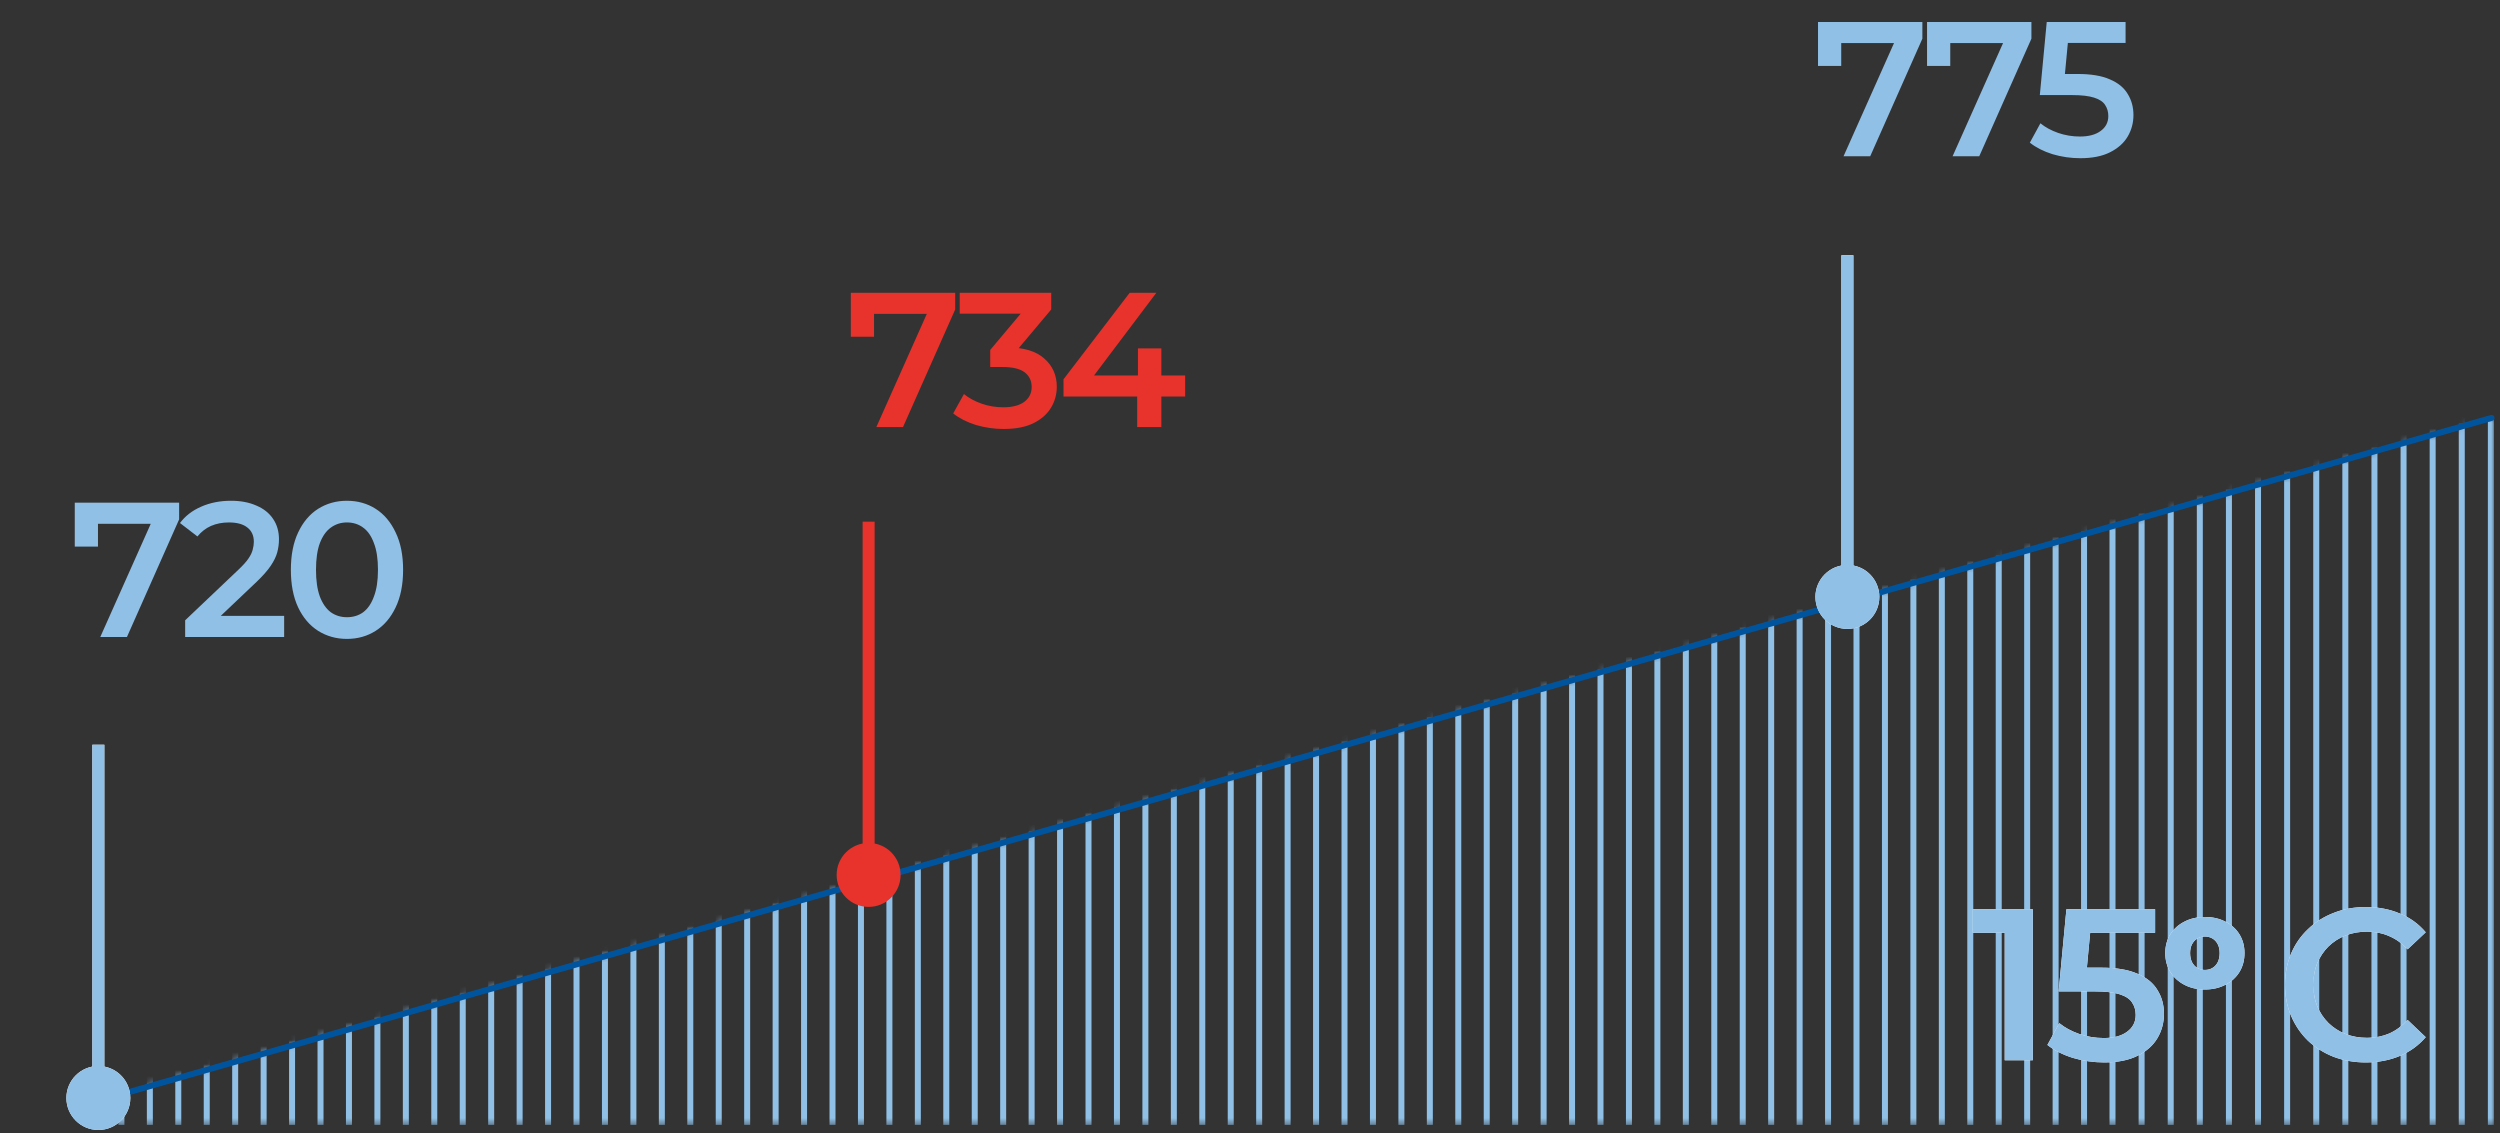 <svg width="417" height="189" viewBox="0 0 417 189" fill="none" xmlns="http://www.w3.org/2000/svg">
<rect x="0" y="0" width="417" height="189" fill="#333333" stroke="none"/>
<mask id="mask0_2001_1432" style="mask-type:alpha" maskUnits="userSpaceOnUse" x="0" y="69" width="417" height="119">
<path d="M416.224 187.629L416.224 69.41L0.949 187.63L416.224 187.629Z" fill="white"/>
</mask>
<g mask="url(#mask0_2001_1432)">
<line x1="15.506" y1="69.411" x2="15.506" y2="187.63" stroke="#90C0E6"/>
<line x1="20.25" y1="69.411" x2="20.25" y2="187.63" stroke="#90C0E6"/>
<line x1="24.995" y1="69.411" x2="24.995" y2="187.63" stroke="#90C0E6"/>
<line x1="29.739" y1="69.411" x2="29.739" y2="187.63" stroke="#90C0E6"/>
<line x1="34.483" y1="69.411" x2="34.483" y2="187.63" stroke="#90C0E6"/>
<line x1="39.228" y1="69.411" x2="39.228" y2="187.63" stroke="#90C0E6"/>
<line x1="43.973" y1="69.411" x2="43.973" y2="187.63" stroke="#90C0E6"/>
<line x1="48.717" y1="69.411" x2="48.717" y2="187.63" stroke="#90C0E6"/>
<line x1="53.462" y1="69.411" x2="53.462" y2="187.63" stroke="#90C0E6"/>
<line x1="58.206" y1="69.411" x2="58.206" y2="187.63" stroke="#90C0E6"/>
<line x1="62.95" y1="69.411" x2="62.95" y2="187.63" stroke="#90C0E6"/>
<line x1="67.695" y1="69.411" x2="67.695" y2="187.63" stroke="#90C0E6"/>
<line x1="72.439" y1="69.411" x2="72.439" y2="187.63" stroke="#90C0E6"/>
<line x1="77.185" y1="69.411" x2="77.185" y2="187.63" stroke="#90C0E6"/>
<line x1="81.929" y1="69.411" x2="81.929" y2="187.63" stroke="#90C0E6"/>
<line x1="86.673" y1="69.411" x2="86.673" y2="187.63" stroke="#90C0E6"/>
<line x1="91.418" y1="69.411" x2="91.418" y2="187.63" stroke="#90C0E6"/>
<line x1="96.162" y1="69.411" x2="96.162" y2="187.63" stroke="#90C0E6"/>
<line x1="100.906" y1="69.411" x2="100.906" y2="187.63" stroke="#90C0E6"/>
<line x1="105.651" y1="69.411" x2="105.651" y2="187.63" stroke="#90C0E6"/>
<line x1="110.396" y1="69.411" x2="110.396" y2="187.63" stroke="#90C0E6"/>
<line x1="115.141" y1="69.411" x2="115.141" y2="187.63" stroke="#90C0E6"/>
<line x1="119.885" y1="69.411" x2="119.885" y2="187.63" stroke="#90C0E6"/>
<line x1="124.629" y1="69.411" x2="124.629" y2="187.63" stroke="#90C0E6"/>
<line x1="129.374" y1="69.411" x2="129.374" y2="187.63" stroke="#90C0E6"/>
<line x1="134.118" y1="69.411" x2="134.118" y2="187.63" stroke="#90C0E6"/>
<line x1="138.862" y1="69.411" x2="138.862" y2="187.63" stroke="#90C0E6"/>
<line x1="143.607" y1="69.411" x2="143.607" y2="187.63" stroke="#90C0E6"/>
<line x1="148.352" y1="69.411" x2="148.352" y2="187.63" stroke="#90C0E6"/>
<line x1="153.096" y1="69.411" x2="153.096" y2="187.63" stroke="#90C0E6"/>
<line x1="157.841" y1="69.411" x2="157.841" y2="187.63" stroke="#90C0E6"/>
<line x1="162.585" y1="69.411" x2="162.585" y2="187.63" stroke="#90C0E6"/>
<line x1="167.33" y1="69.411" x2="167.33" y2="187.63" stroke="#90C0E6"/>
<line x1="172.074" y1="69.411" x2="172.074" y2="187.63" stroke="#90C0E6"/>
<line x1="176.818" y1="69.411" x2="176.818" y2="187.63" stroke="#90C0E6"/>
<line x1="181.563" y1="69.411" x2="181.563" y2="187.63" stroke="#90C0E6"/>
<line x1="186.308" y1="69.411" x2="186.308" y2="187.63" stroke="#90C0E6"/>
<line x1="191.052" y1="69.411" x2="191.052" y2="187.63" stroke="#90C0E6"/>
<line x1="195.797" y1="69.411" x2="195.797" y2="187.63" stroke="#90C0E6"/>
<line x1="200.541" y1="69.411" x2="200.541" y2="187.63" stroke="#90C0E6"/>
<line x1="205.285" y1="69.411" x2="205.285" y2="187.63" stroke="#90C0E6"/>
<line x1="210.03" y1="69.411" x2="210.03" y2="187.63" stroke="#90C0E6"/>
<line x1="214.774" y1="69.411" x2="214.774" y2="187.63" stroke="#90C0E6"/>
<line x1="219.519" y1="69.411" x2="219.519" y2="187.63" stroke="#90C0E6"/>
<line x1="224.264" y1="69.411" x2="224.264" y2="187.63" stroke="#90C0E6"/>
<line x1="229.008" y1="69.411" x2="229.008" y2="187.63" stroke="#90C0E6"/>
<line x1="233.753" y1="69.411" x2="233.753" y2="187.63" stroke="#90C0E6"/>
<line x1="238.497" y1="69.411" x2="238.497" y2="187.63" stroke="#90C0E6"/>
<line x1="243.241" y1="69.411" x2="243.241" y2="187.63" stroke="#90C0E6"/>
<line x1="247.986" y1="69.411" x2="247.986" y2="187.63" stroke="#90C0E6"/>
<line x1="252.73" y1="69.411" x2="252.73" y2="187.63" stroke="#90C0E6"/>
<line x1="257.475" y1="69.411" x2="257.475" y2="187.63" stroke="#90C0E6"/>
<line x1="262.22" y1="69.411" x2="262.22" y2="187.63" stroke="#90C0E6"/>
<line x1="266.964" y1="69.411" x2="266.964" y2="187.63" stroke="#90C0E6"/>
<line x1="271.708" y1="69.411" x2="271.708" y2="187.63" stroke="#90C0E6"/>
<line x1="276.453" y1="69.411" x2="276.453" y2="187.63" stroke="#90C0E6"/>
<line x1="281.197" y1="69.411" x2="281.197" y2="187.63" stroke="#90C0E6"/>
<line x1="285.942" y1="69.411" x2="285.942" y2="187.63" stroke="#90C0E6"/>
<line x1="290.687" y1="69.411" x2="290.687" y2="187.63" stroke="#90C0E6"/>
<line x1="295.431" y1="69.411" x2="295.431" y2="187.63" stroke="#90C0E6"/>
<line x1="300.176" y1="69.411" x2="300.176" y2="187.63" stroke="#90C0E6"/>
<line x1="304.92" y1="69.411" x2="304.92" y2="187.63" stroke="#90C0E6"/>
<line x1="309.664" y1="69.411" x2="309.664" y2="187.63" stroke="#90C0E6"/>
<line x1="314.409" y1="69.411" x2="314.409" y2="187.63" stroke="#90C0E6"/>
<line x1="319.153" y1="69.411" x2="319.153" y2="187.63" stroke="#90C0E6"/>
<line x1="323.898" y1="69.411" x2="323.898" y2="187.63" stroke="#90C0E6"/>
<line x1="328.643" y1="69.411" x2="328.643" y2="187.63" stroke="#90C0E6"/>
<line x1="333.387" y1="69.411" x2="333.387" y2="187.63" stroke="#90C0E6"/>
<line x1="338.132" y1="69.411" x2="338.132" y2="187.63" stroke="#90C0E6"/>
<line x1="342.876" y1="69.411" x2="342.876" y2="187.63" stroke="#90C0E6"/>
<line x1="347.62" y1="69.411" x2="347.62" y2="187.63" stroke="#90C0E6"/>
<line x1="352.365" y1="69.411" x2="352.365" y2="187.63" stroke="#90C0E6"/>
<line x1="357.22" y1="69.411" x2="357.22" y2="187.63" stroke="#90C0E6"/>
<line x1="362.074" y1="69.411" x2="362.074" y2="187.63" stroke="#90C0E6"/>
<line x1="366.93" y1="69.411" x2="366.93" y2="187.63" stroke="#90C0E6"/>
<line x1="371.784" y1="69.411" x2="371.784" y2="187.63" stroke="#90C0E6"/>
<line x1="376.639" y1="69.411" x2="376.639" y2="187.63" stroke="#90C0E6"/>
<line x1="381.493" y1="69.411" x2="381.493" y2="187.63" stroke="#90C0E6"/>
<line x1="386.349" y1="69.411" x2="386.349" y2="187.63" stroke="#90C0E6"/>
<line x1="391.203" y1="69.411" x2="391.203" y2="187.63" stroke="#90C0E6"/>
<line x1="396.058" y1="69.411" x2="396.058" y2="187.63" stroke="#90C0E6"/>
<line x1="400.912" y1="69.411" x2="400.912" y2="187.63" stroke="#90C0E6"/>
<line x1="405.768" y1="69.411" x2="405.768" y2="187.63" stroke="#90C0E6"/>
<line x1="410.622" y1="69.411" x2="410.622" y2="187.63" stroke="#90C0E6"/>
<line x1="415.477" y1="69.411" x2="415.477" y2="187.63" stroke="#90C0E6"/>
</g>
<path d="M16.405 183.612L415.585 69.709" stroke="#00549E" stroke-linecap="round"/>
<path d="M146.174 71.234L155.422 50.498L156.51 52.354H143.806L145.79 50.338V56.162H141.918V48.834H159.326V51.618L150.622 71.234H146.174ZM167.409 71.554C165.831 71.554 164.284 71.33 162.769 70.882C161.276 70.413 160.017 69.773 158.993 68.962L160.785 65.73C161.596 66.391 162.577 66.925 163.729 67.33C164.881 67.735 166.087 67.938 167.345 67.938C168.839 67.938 170.001 67.639 170.833 67.042C171.665 66.423 172.081 65.591 172.081 64.546C172.081 63.522 171.697 62.711 170.929 62.114C170.161 61.517 168.924 61.218 167.217 61.218H165.169V58.37L171.569 50.754L172.113 52.322H160.081V48.834H175.345V51.618L168.945 59.234L166.769 57.954H168.017C170.769 57.954 172.828 58.573 174.193 59.81C175.58 61.026 176.273 62.594 176.273 64.514C176.273 65.773 175.953 66.935 175.313 68.002C174.673 69.069 173.692 69.933 172.369 70.594C171.068 71.234 169.415 71.554 167.409 71.554ZM177.394 66.146V63.266L188.434 48.834H192.882L182.002 63.266L179.922 62.626L197.682 62.626V66.146H177.394ZM189.682 71.234V66.146L189.81 62.626V58.114H193.714V71.234H189.682Z" fill="#E7332B"/>
<path d="M16.727 106.248L25.975 85.512L27.063 87.368H14.359L16.343 85.352L16.343 91.176H12.471L12.471 83.848H29.879L29.879 86.632L21.175 106.248H16.727ZM30.884 106.248V103.464L39.78 95.016C40.527 94.312 41.081 93.694 41.444 93.16C41.807 92.627 42.041 92.136 42.148 91.688C42.276 91.219 42.34 90.782 42.34 90.376C42.34 89.352 41.988 88.563 41.284 88.008C40.58 87.432 39.545 87.144 38.18 87.144C37.092 87.144 36.1 87.336 35.204 87.72C34.329 88.104 33.572 88.691 32.932 89.48L30.02 87.24C30.895 86.067 32.068 85.16 33.54 84.52C35.033 83.859 36.697 83.528 38.532 83.528C40.153 83.528 41.561 83.795 42.756 84.328C43.972 84.84 44.9 85.576 45.54 86.536C46.201 87.496 46.532 88.638 46.532 89.96C46.532 90.686 46.436 91.411 46.244 92.136C46.052 92.84 45.689 93.587 45.156 94.376C44.623 95.166 43.844 96.051 42.82 97.032L35.172 104.296L34.308 102.728H47.396V106.248H30.884ZM57.861 106.568C56.09 106.568 54.49 106.12 53.061 105.224C51.653 104.328 50.544 103.027 49.733 101.32C48.922 99.592 48.517 97.502 48.517 95.048C48.517 92.595 48.922 90.515 49.733 88.808C50.544 87.08 51.653 85.768 53.061 84.872C54.49 83.976 56.09 83.528 57.861 83.528C59.653 83.528 61.253 83.976 62.661 84.872C64.069 85.768 65.178 87.08 65.989 88.808C66.821 90.515 67.237 92.595 67.237 95.048C67.237 97.502 66.821 99.592 65.989 101.32C65.178 103.027 64.069 104.328 62.661 105.224C61.253 106.12 59.653 106.568 57.861 106.568ZM57.861 102.952C58.906 102.952 59.813 102.675 60.581 102.12C61.349 101.544 61.946 100.67 62.373 99.496C62.821 98.323 63.045 96.84 63.045 95.048C63.045 93.235 62.821 91.752 62.373 90.6C61.946 89.427 61.349 88.563 60.581 88.008C59.813 87.432 58.906 87.144 57.861 87.144C56.858 87.144 55.962 87.432 55.173 88.008C54.405 88.563 53.797 89.427 53.349 90.6C52.922 91.752 52.709 93.235 52.709 95.048C52.709 96.84 52.922 98.323 53.349 99.496C53.797 100.67 54.405 101.544 55.173 102.12C55.962 102.675 56.858 102.952 57.861 102.952Z" fill="#90C0E6"/>
<path d="M307.5 26.069L316.748 5.333L317.836 7.189L305.132 7.189L307.116 5.173V10.997H303.244V3.669L320.652 3.669V6.453L311.948 26.069H307.5ZM325.688 26.069L334.936 5.333L336.024 7.189L323.32 7.189L325.304 5.173V10.997H321.432V3.669L338.84 3.669V6.453L330.136 26.069H325.688ZM346.995 26.389C345.416 26.389 343.869 26.165 342.355 25.717C340.861 25.247 339.603 24.608 338.579 23.797L340.339 20.565C341.149 21.226 342.131 21.759 343.283 22.165C344.456 22.57 345.672 22.773 346.931 22.773C348.403 22.773 349.555 22.463 350.387 21.845C351.24 21.226 351.667 20.394 351.667 19.349C351.667 18.645 351.485 18.026 351.123 17.493C350.781 16.959 350.163 16.554 349.267 16.277C348.392 15.999 347.187 15.861 345.651 15.861H340.243L341.395 3.669L354.547 3.669V7.157L342.931 7.157L345.107 5.173L344.243 14.293L342.067 12.341H346.579C348.797 12.341 350.579 12.639 351.923 13.237C353.288 13.813 354.28 14.623 354.899 15.669C355.539 16.693 355.859 17.866 355.859 19.189C355.859 20.49 355.539 21.685 354.899 22.773C354.259 23.861 353.277 24.735 351.955 25.397C350.653 26.058 349 26.389 346.995 26.389Z" fill="#90C0E6"/>
<path d="M334.387 176.853V153.453L336.439 155.577H329.059V151.653H339.067V176.853H334.387ZM350.977 177.213C349.201 177.213 347.461 176.961 345.757 176.457C344.077 175.929 342.661 175.209 341.509 174.297L343.489 170.661C344.401 171.405 345.505 172.005 346.801 172.461C348.121 172.917 349.489 173.145 350.905 173.145C352.561 173.145 353.857 172.797 354.793 172.101C355.753 171.405 356.233 170.469 356.233 169.293C356.233 168.501 356.029 167.805 355.621 167.205C355.237 166.605 354.541 166.149 353.533 165.837C352.549 165.525 351.193 165.369 349.465 165.369H343.381L344.677 151.653H359.473V155.577H346.405L348.853 153.345L347.881 163.605L345.433 161.409H350.509C353.005 161.409 355.009 161.745 356.521 162.417C358.057 163.065 359.173 163.977 359.869 165.153C360.589 166.305 360.949 167.625 360.949 169.113C360.949 170.577 360.589 171.921 359.869 173.145C359.149 174.369 358.045 175.353 356.557 176.097C355.093 176.841 353.233 177.213 350.977 177.213ZM367.774 165.047C366.493 165.047 365.355 164.788 364.362 164.27C363.368 163.751 362.583 163.038 362.007 162.131C361.446 161.21 361.165 160.158 361.165 158.978C361.165 157.797 361.446 156.753 362.007 155.846C362.583 154.938 363.368 154.233 364.362 153.729C365.355 153.21 366.493 152.951 367.774 152.951C369.056 152.951 370.194 153.21 371.187 153.729C372.195 154.233 372.98 154.938 373.542 155.846C374.103 156.753 374.384 157.797 374.384 158.978C374.384 160.158 374.103 161.21 373.542 162.131C372.98 163.038 372.195 163.751 371.187 164.27C370.194 164.788 369.056 165.047 367.774 165.047ZM367.774 161.786C368.25 161.786 368.667 161.678 369.027 161.462C369.402 161.246 369.697 160.929 369.913 160.511C370.129 160.079 370.237 159.568 370.237 158.978C370.237 158.387 370.129 157.89 369.913 157.487C369.697 157.07 369.402 156.753 369.027 156.537C368.667 156.321 368.25 156.213 367.774 156.213C367.314 156.213 366.896 156.321 366.522 156.537C366.162 156.753 365.866 157.07 365.636 157.487C365.42 157.89 365.312 158.387 365.312 158.978C365.312 159.568 365.42 160.079 365.636 160.511C365.866 160.929 366.162 161.246 366.522 161.462C366.896 161.678 367.314 161.786 367.774 161.786ZM394.604 177.213C392.684 177.213 390.896 176.901 389.24 176.277C387.608 175.629 386.18 174.729 384.956 173.577C383.756 172.401 382.82 171.021 382.148 169.437C381.476 167.853 381.14 166.125 381.14 164.253C381.14 162.381 381.476 160.653 382.148 159.069C382.82 157.485 383.768 156.117 384.992 154.965C386.216 153.789 387.644 152.889 389.276 152.265C390.908 151.617 392.696 151.293 394.64 151.293C396.704 151.293 398.588 151.653 400.292 152.373C401.996 153.069 403.436 154.113 404.612 155.505L401.588 158.349C400.676 157.365 399.656 156.633 398.528 156.153C397.4 155.649 396.176 155.397 394.856 155.397C393.536 155.397 392.324 155.613 391.22 156.045C390.14 156.477 389.192 157.089 388.376 157.881C387.584 158.673 386.96 159.609 386.504 160.689C386.072 161.769 385.856 162.957 385.856 164.253C385.856 165.549 386.072 166.737 386.504 167.817C386.96 168.897 387.584 169.833 388.376 170.625C389.192 171.417 390.14 172.029 391.22 172.461C392.324 172.893 393.536 173.109 394.856 173.109C396.176 173.109 397.4 172.869 398.528 172.389C399.656 171.885 400.676 171.129 401.588 170.121L404.612 173.001C403.436 174.369 401.996 175.413 400.292 176.133C398.588 176.853 396.692 177.213 394.604 177.213Z" fill="white"/>
<path d="M334.387 176.853V153.453L336.439 155.577H329.059V151.653H339.067V176.853H334.387ZM350.977 177.213C349.201 177.213 347.461 176.961 345.757 176.457C344.077 175.929 342.661 175.209 341.509 174.297L343.489 170.661C344.401 171.405 345.505 172.005 346.801 172.461C348.121 172.917 349.489 173.145 350.905 173.145C352.561 173.145 353.857 172.797 354.793 172.101C355.753 171.405 356.233 170.469 356.233 169.293C356.233 168.501 356.029 167.805 355.621 167.205C355.237 166.605 354.541 166.149 353.533 165.837C352.549 165.525 351.193 165.369 349.465 165.369H343.381L344.677 151.653H359.473V155.577H346.405L348.853 153.345L347.881 163.605L345.433 161.409H350.509C353.005 161.409 355.009 161.745 356.521 162.417C358.057 163.065 359.173 163.977 359.869 165.153C360.589 166.305 360.949 167.625 360.949 169.113C360.949 170.577 360.589 171.921 359.869 173.145C359.149 174.369 358.045 175.353 356.557 176.097C355.093 176.841 353.233 177.213 350.977 177.213ZM367.774 165.047C366.493 165.047 365.355 164.788 364.362 164.27C363.368 163.751 362.583 163.038 362.007 162.131C361.446 161.21 361.165 160.158 361.165 158.978C361.165 157.797 361.446 156.753 362.007 155.846C362.583 154.938 363.368 154.233 364.362 153.729C365.355 153.21 366.493 152.951 367.774 152.951C369.056 152.951 370.194 153.21 371.187 153.729C372.195 154.233 372.98 154.938 373.542 155.846C374.103 156.753 374.384 157.797 374.384 158.978C374.384 160.158 374.103 161.21 373.542 162.131C372.98 163.038 372.195 163.751 371.187 164.27C370.194 164.788 369.056 165.047 367.774 165.047ZM367.774 161.786C368.25 161.786 368.667 161.678 369.027 161.462C369.402 161.246 369.697 160.929 369.913 160.511C370.129 160.079 370.237 159.568 370.237 158.978C370.237 158.387 370.129 157.89 369.913 157.487C369.697 157.07 369.402 156.753 369.027 156.537C368.667 156.321 368.25 156.213 367.774 156.213C367.314 156.213 366.896 156.321 366.522 156.537C366.162 156.753 365.866 157.07 365.636 157.487C365.42 157.89 365.312 158.387 365.312 158.978C365.312 159.568 365.42 160.079 365.636 160.511C365.866 160.929 366.162 161.246 366.522 161.462C366.896 161.678 367.314 161.786 367.774 161.786ZM394.604 177.213C392.684 177.213 390.896 176.901 389.24 176.277C387.608 175.629 386.18 174.729 384.956 173.577C383.756 172.401 382.82 171.021 382.148 169.437C381.476 167.853 381.14 166.125 381.14 164.253C381.14 162.381 381.476 160.653 382.148 159.069C382.82 157.485 383.768 156.117 384.992 154.965C386.216 153.789 387.644 152.889 389.276 152.265C390.908 151.617 392.696 151.293 394.64 151.293C396.704 151.293 398.588 151.653 400.292 152.373C401.996 153.069 403.436 154.113 404.612 155.505L401.588 158.349C400.676 157.365 399.656 156.633 398.528 156.153C397.4 155.649 396.176 155.397 394.856 155.397C393.536 155.397 392.324 155.613 391.22 156.045C390.14 156.477 389.192 157.089 388.376 157.881C387.584 158.673 386.96 159.609 386.504 160.689C386.072 161.769 385.856 162.957 385.856 164.253C385.856 165.549 386.072 166.737 386.504 167.817C386.96 168.897 387.584 169.833 388.376 170.625C389.192 171.417 390.14 172.029 391.22 172.461C392.324 172.893 393.536 173.109 394.856 173.109C396.176 173.109 397.4 172.869 398.528 172.389C399.656 171.885 400.676 171.129 401.588 170.121L404.612 173.001C403.436 174.369 401.996 175.413 400.292 176.133C398.588 176.853 396.692 177.213 394.604 177.213Z" fill="#90C0E6"/>
<path d="M308.144 94.236C305.198 94.236 302.81 96.623 302.81 99.569C302.81 102.514 305.198 104.902 308.144 104.902C311.089 104.902 313.477 102.514 313.477 99.569C313.477 96.623 311.089 94.236 308.144 94.236ZM307.144 42.574L307.144 99.569L309.144 99.569L309.144 42.574L307.144 42.574Z" fill="white"/>
<path d="M308.144 94.236C305.198 94.236 302.81 96.623 302.81 99.569C302.81 102.514 305.198 104.902 308.144 104.902C311.089 104.902 313.477 102.514 313.477 99.569C313.477 96.623 311.089 94.236 308.144 94.236ZM307.144 42.574L307.144 99.569L309.144 99.569L309.144 42.574L307.144 42.574Z" fill="#90C0E6"/>
<path d="M144.886 140.604C141.94 140.604 139.552 142.992 139.552 145.938C139.552 148.883 141.94 151.271 144.886 151.271C147.831 151.271 150.219 148.883 150.219 145.938C150.219 142.992 147.831 140.604 144.886 140.604ZM143.886 87.011L143.886 145.938L145.886 145.938L145.886 87.011L143.886 87.011Z" fill="#E7332B"/>
<path d="M16.405 177.813C13.46 177.813 11.072 180.201 11.072 183.146C11.072 186.092 13.46 188.48 16.405 188.48C19.351 188.48 21.739 186.092 21.739 183.146C21.739 180.201 19.351 177.813 16.405 177.813ZM15.405 124.219L15.405 183.146L17.405 183.146L17.405 124.219L15.405 124.219Z" fill="white"/>
<path d="M16.405 177.813C13.46 177.813 11.072 180.201 11.072 183.146C11.072 186.092 13.46 188.48 16.405 188.48C19.351 188.48 21.739 186.092 21.739 183.146C21.739 180.201 19.351 177.813 16.405 177.813ZM15.405 124.219L15.405 183.146L17.405 183.146L17.405 124.219L15.405 124.219Z" fill="#90C0E6"/>
</svg>
